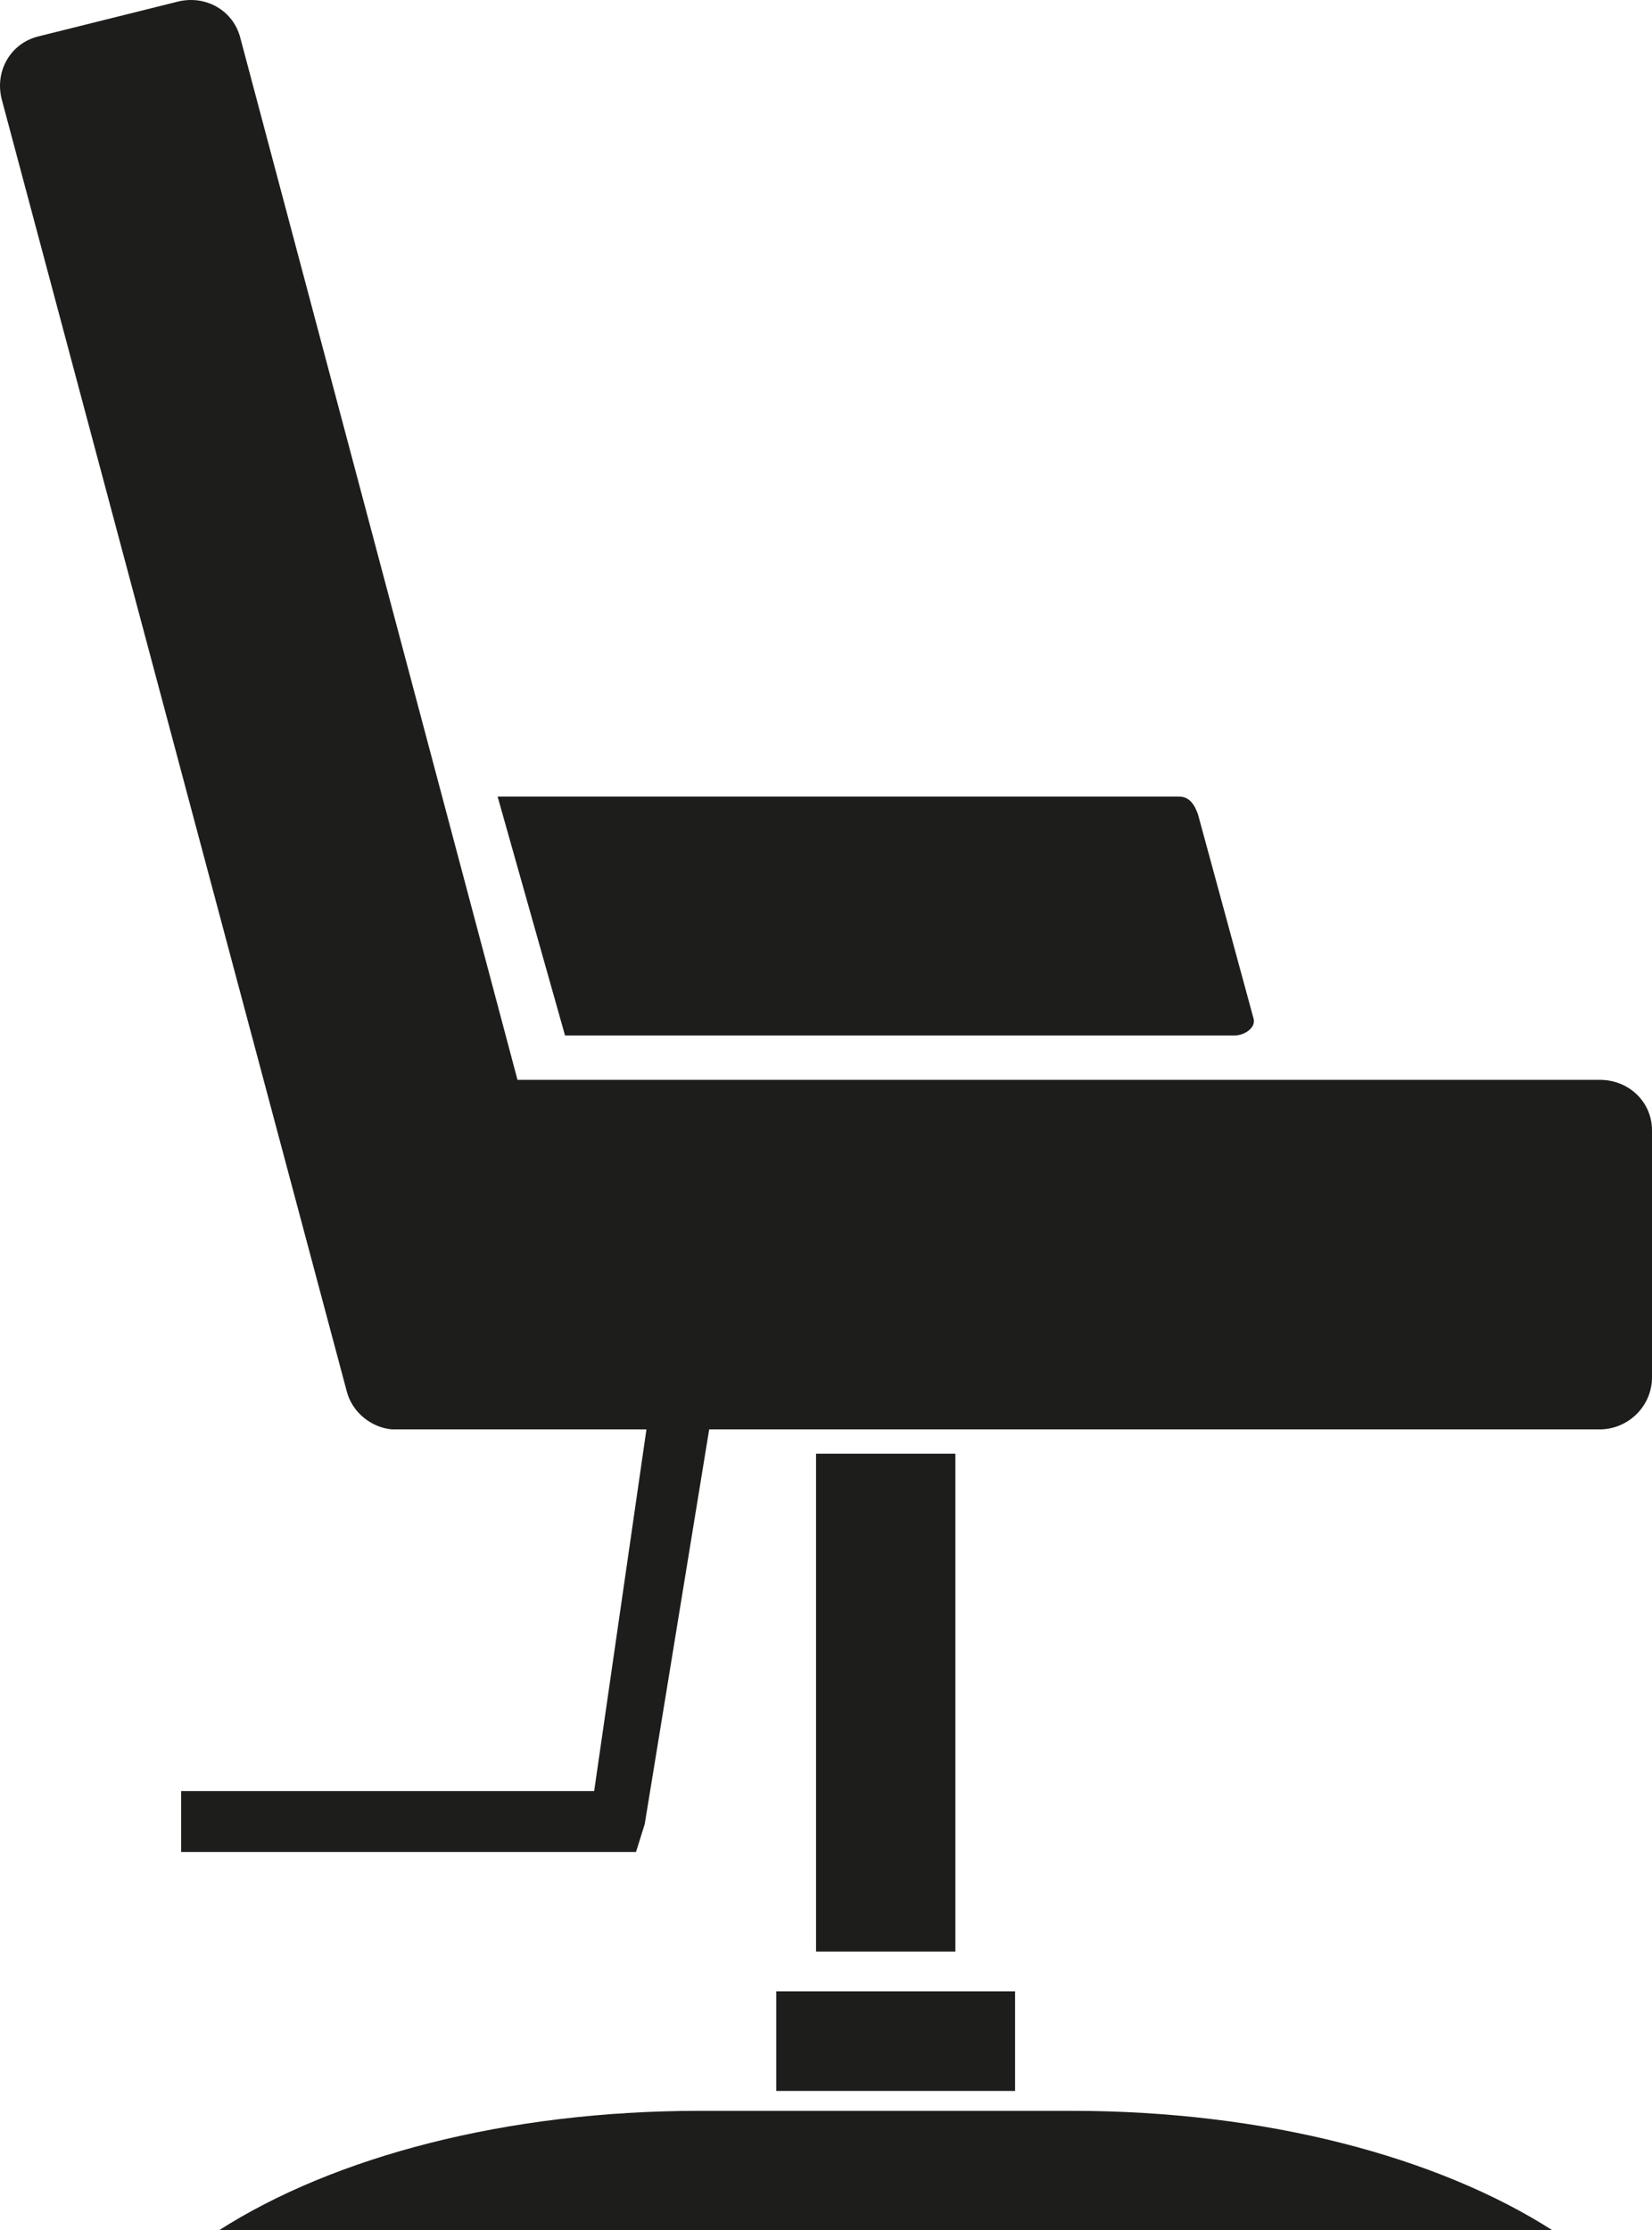 <?xml version="1.0" encoding="utf-8"?>
<svg width="83px" height="112px" viewBox="0 0 83 112" version="1.1" xmlns:xlink="http://www.w3.org/1999/xlink" xmlns="http://www.w3.org/2000/svg">
  <desc>Created with Lunacy</desc>
  <g id="care_200x200">
    <path d="M24.141 0C14.432 0 5.773 2.308 0 6L67 6C61.227 2.308 52.568 0 42.859 0L24.141 0Z" transform="translate(11 106)" id="Path" fill="#1D1D1B" stroke="none" />
    <path d="M37.014 12C37.535 12 38.144 11.595 37.97 11.108L35.189 0.892C35.016 0.405 34.755 0 34.234 0L0 0L3.389 12L37.014 12L37.014 12Z" transform="translate(25 40)" id="Path" fill="#1D1D1B" stroke="none" />
    <path d="M0 0L12 0L12 5L0 5L0 0Z" transform="translate(39 100)" id="Rectangle" fill="#1D1D1B" stroke="none" />
    <path d="M0 0L7 0L7 25L0 25L0 0Z" transform="translate(41 73)" id="Rectangle" fill="#1D1D1B" stroke="none" />
    <path d="M80.373 54.226L26 54.226L12.078 1.917C11.728 0.519 10.327 -0.267 8.926 0.083L1.922 1.829C0.521 2.179 -0.267 3.576 0.083 4.973L17.419 69.858C17.682 70.906 18.645 71.692 19.696 71.779C19.783 71.779 19.958 71.779 20.046 71.779L32.479 71.779L29.852 89.944L9.101 89.944L9.101 93L31.954 93L32.392 91.603L35.631 71.779L80.373 71.779C81.774 71.779 83 70.644 83 69.159L83 56.759C83 55.361 81.862 54.226 80.373 54.226Z" id="Path" fill="#1D1D1B" stroke="none" />
  </g>
</svg>